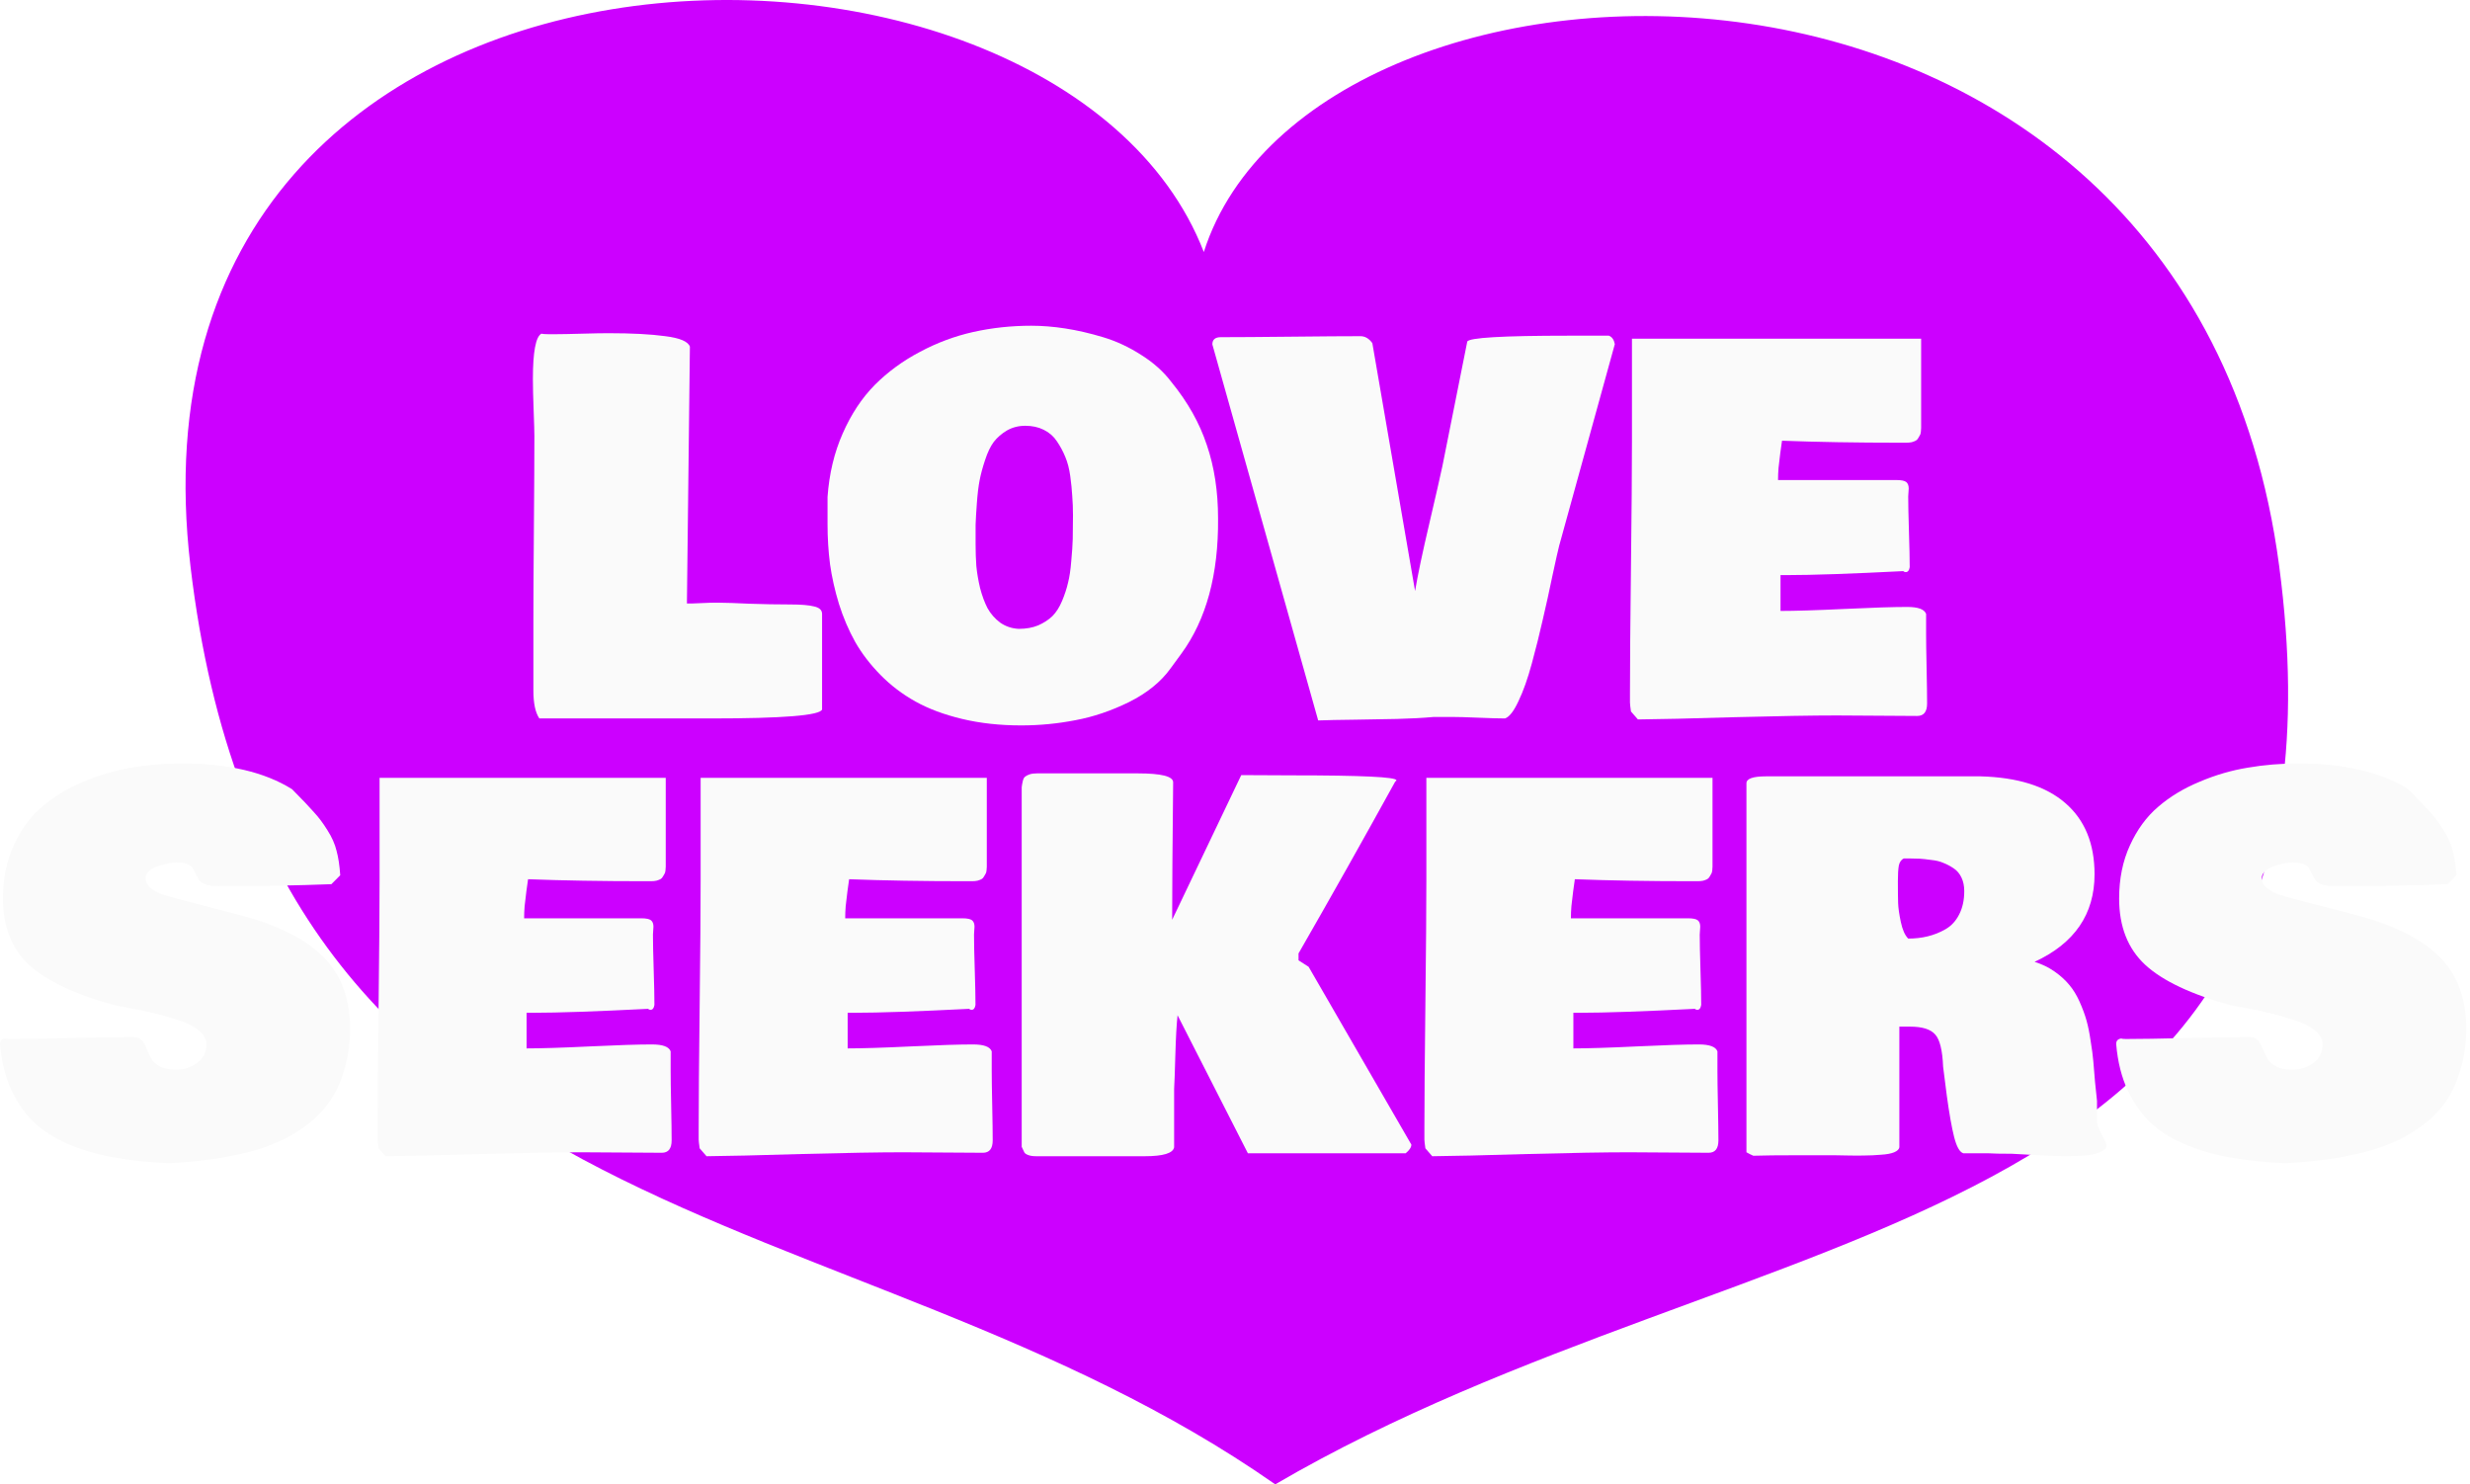 <?xml version="1.0" encoding="UTF-8"?> <svg xmlns="http://www.w3.org/2000/svg" width="426" height="256" viewBox="0 0 426 256" fill="none"><path d="M32.846 97.62C18.893 -20.545 182.177 -22.188 207.622 43.462C226.499 -15.623 377.498 -20.545 393.089 97.62C408.68 215.784 302.802 207.614 219.941 256C146.066 204.331 46.8 215.784 32.846 97.62Z" fill="#CC00FF"></path><g filter="url(#filter0_d_5343_192)"><path d="M91.908 60.031C91.908 55.367 92.394 52.763 93.365 52.219C93.651 52.276 94.05 52.305 94.565 52.305H95.936C96.821 52.305 98.278 52.276 100.306 52.219C102.334 52.162 103.877 52.133 104.934 52.133C108.99 52.133 112.26 52.305 114.746 52.648C117.259 52.963 118.673 53.564 118.987 54.451L118.473 98.746H119.416C121.701 98.631 123.301 98.588 124.215 98.617C125.129 98.617 126.8 98.674 129.228 98.788C131.684 98.874 134.041 98.917 136.298 98.917C138.154 98.917 139.525 99.032 140.411 99.26C141.325 99.461 141.782 99.89 141.782 100.548V117.03C141.411 118.06 135.041 118.575 122.672 118.575H93.022C92.337 117.573 91.994 115.971 91.994 113.768V101.578C91.994 98.001 92.022 92.708 92.08 85.698C92.137 78.687 92.165 73.394 92.165 69.817C92.165 69.159 92.122 67.699 92.037 65.439C91.951 63.178 91.908 61.376 91.908 60.031Z" fill="#FAFAFA"></path><path d="M142.725 85.097V80.375C143.01 76.369 143.882 72.721 145.338 69.43C146.795 66.111 148.638 63.321 150.866 61.061C153.122 58.8 155.722 56.898 158.664 55.352C161.606 53.779 164.677 52.634 167.876 51.919C171.104 51.203 174.431 50.846 177.859 50.846C179.744 50.846 181.701 51.003 183.729 51.318C185.786 51.633 187.957 52.133 190.242 52.82C192.527 53.507 194.712 54.523 196.797 55.867C198.911 57.184 200.654 58.743 202.025 60.546C204.853 64.008 206.895 67.642 208.152 71.448C209.437 75.225 210.08 79.431 210.08 84.067C210.166 93.738 208.052 101.521 203.739 107.415L201.853 109.991C200.197 112.28 197.826 114.197 194.741 115.742C191.656 117.259 188.571 118.303 185.486 118.875C182.401 119.476 179.287 119.777 176.145 119.777C172.46 119.777 169.061 119.405 165.948 118.661C162.834 117.917 160.149 116.915 157.892 115.656C155.636 114.397 153.622 112.866 151.851 111.064C150.08 109.261 148.623 107.358 147.481 105.355C146.367 103.352 145.438 101.178 144.696 98.831C143.982 96.485 143.467 94.196 143.153 91.964C142.867 89.732 142.725 87.443 142.725 85.097ZM176.831 68.1C175.66 68.1 174.603 68.372 173.66 68.915C172.746 69.459 171.989 70.117 171.389 70.89C170.818 71.662 170.318 72.707 169.89 74.023C169.461 75.311 169.147 76.484 168.947 77.543C168.747 78.573 168.59 79.889 168.476 81.491C168.361 83.065 168.29 84.295 168.261 85.182C168.261 86.041 168.261 87.157 168.261 88.53C168.261 89.847 168.304 91.106 168.39 92.307C168.504 93.481 168.718 94.74 169.033 96.084C169.375 97.401 169.804 98.559 170.318 99.561C170.861 100.534 171.589 101.364 172.503 102.05C173.446 102.708 174.517 103.066 175.717 103.123C176.974 103.123 178.088 102.923 179.059 102.522C180.03 102.093 180.844 101.564 181.501 100.934C182.158 100.276 182.715 99.404 183.172 98.316C183.629 97.229 183.972 96.184 184.2 95.183C184.458 94.181 184.643 92.937 184.758 91.449C184.9 89.961 184.986 88.688 185.015 87.629C185.043 86.542 185.057 85.182 185.057 83.551C185.057 82.35 185.015 81.234 184.929 80.204C184.872 79.174 184.758 78.029 184.586 76.77C184.415 75.511 184.129 74.409 183.729 73.465C183.329 72.492 182.844 71.591 182.272 70.761C181.701 69.903 180.944 69.245 180.001 68.787C179.087 68.329 178.031 68.1 176.831 68.1Z" fill="#FAFAFA"></path><path d="M209.095 54.065C209.095 53.235 209.58 52.82 210.551 52.82C213.322 52.82 217.364 52.791 222.677 52.734C228.019 52.677 232.003 52.648 234.631 52.648C235.431 52.648 236.117 53.049 236.688 53.85L244.058 96.599C244.515 93.853 245.329 89.99 246.5 85.011C247.671 80.003 248.428 76.684 248.771 75.053L253.056 53.593C253.284 52.906 259.14 52.562 270.623 52.562H277.478C278.021 52.763 278.364 53.249 278.507 54.022L268.909 88.788C268.709 89.56 268.323 91.277 267.752 93.938C267.209 96.571 266.652 99.103 266.081 101.535C265.538 103.939 264.91 106.457 264.196 109.089C263.482 111.722 262.71 113.897 261.882 115.613C261.082 117.33 260.311 118.317 259.568 118.575C258.54 118.575 257.012 118.532 254.984 118.446C252.956 118.36 251.427 118.317 250.399 118.317H247.314C245.372 118.489 243.244 118.604 240.93 118.661C238.645 118.718 236.202 118.761 233.603 118.79C231.004 118.818 228.918 118.861 227.347 118.918L209.095 54.065Z" fill="#FAFAFA"></path><path d="M281.12 115.828V114.197C281.12 109.304 281.177 102.079 281.292 92.522C281.406 82.965 281.463 75.74 281.463 70.847V53.078H331.337V67.156C331.337 67.242 331.337 67.456 331.337 67.799C331.337 68.143 331.337 68.372 331.337 68.486C331.337 68.601 331.323 68.815 331.294 69.13C331.265 69.416 331.208 69.617 331.123 69.731C331.066 69.845 330.966 70.017 330.823 70.246C330.708 70.446 330.566 70.589 330.394 70.675C330.223 70.761 329.994 70.847 329.709 70.933C329.423 70.99 329.109 71.019 328.766 71.019H327.566C320.168 71.019 313.427 70.904 307.343 70.675C307.285 71.133 307.185 71.848 307.043 72.821C306.928 73.766 306.828 74.61 306.743 75.354C306.686 76.069 306.657 76.77 306.657 77.457H327.052C327.909 77.457 328.48 77.571 328.766 77.8C329.052 78.029 329.195 78.401 329.195 78.916C329.195 79.059 329.18 79.288 329.152 79.603C329.123 79.918 329.109 80.146 329.109 80.29C329.109 81.663 329.152 83.695 329.237 86.384C329.323 89.074 329.366 91.106 329.366 92.479C329.28 93.051 329.052 93.337 328.68 93.337C328.509 93.337 328.366 93.28 328.252 93.166C319.225 93.624 312.541 93.853 308.2 93.853H307.086V100.033C309.628 100.033 313.298 99.919 318.097 99.69C322.925 99.461 326.538 99.346 328.937 99.346C330.823 99.346 331.908 99.747 332.194 100.548V103.81C332.194 105.184 332.222 107.215 332.28 109.905C332.337 112.595 332.365 114.626 332.365 116C332.365 117.43 331.794 118.146 330.651 118.146C329.166 118.146 326.881 118.131 323.796 118.103C320.711 118.074 318.369 118.06 316.769 118.06C312.656 118.06 306.771 118.16 299.116 118.36C291.461 118.589 285.919 118.718 282.491 118.747L281.292 117.373C281.177 116.572 281.12 116.057 281.12 115.828Z" fill="#FAFAFA"></path></g><g filter="url(#filter1_d_5343_192)"><path d="M29.171 195.273C25.836 195.131 22.839 194.832 20.182 194.377C17.525 193.95 14.953 193.254 12.466 192.287C10.006 191.292 7.929 190.055 6.233 188.576C4.565 187.069 3.166 185.149 2.035 182.817C0.933 180.486 0.254 177.784 0 174.713C0 174.173 0.283 173.86 0.848 173.775C1.018 173.831 1.3 173.86 1.696 173.86C4.042 173.86 7.604 173.803 12.381 173.689C17.158 173.575 20.719 173.519 23.066 173.519C23.659 173.519 24.125 173.718 24.465 174.116C24.804 174.485 25.072 174.955 25.27 175.523C25.496 176.064 25.751 176.618 26.034 177.187C26.344 177.727 26.853 178.196 27.56 178.595C28.295 178.964 29.228 179.149 30.358 179.149C31.743 179.149 32.959 178.765 34.005 177.997C35.079 177.201 35.616 176.135 35.616 174.798C35.616 173.917 35.164 173.106 34.259 172.367C33.355 171.628 32.153 171.03 30.655 170.575C29.185 170.092 27.772 169.694 26.415 169.381C25.087 169.04 23.716 168.755 22.302 168.528C20.889 168.272 20.069 168.116 19.843 168.059C12.974 166.182 8.028 163.85 5.003 161.063C2.007 158.276 0.509 154.466 0.509 149.632C0.509 146.219 1.131 143.162 2.374 140.461C3.618 137.731 5.243 135.513 7.25 133.806C9.257 132.072 11.632 130.636 14.373 129.498C17.115 128.332 19.886 127.522 22.684 127.067C25.482 126.584 28.38 126.342 31.376 126.342C39.319 126.342 45.65 127.821 50.371 130.778C52.095 132.513 53.353 133.835 54.145 134.745C54.964 135.626 55.742 136.664 56.477 137.859C57.24 139.053 57.763 140.233 58.045 141.399C58.356 142.537 58.568 143.944 58.681 145.622L57.155 147.158C51.36 147.385 44.859 147.499 37.651 147.499C36.746 147.499 36.012 147.399 35.446 147.2C34.909 147.001 34.542 146.745 34.344 146.432C34.174 146.12 33.99 145.793 33.793 145.451C33.623 145.11 33.453 144.783 33.284 144.47C33.142 144.158 32.817 143.902 32.309 143.703C31.828 143.503 31.178 143.404 30.358 143.404C30.132 143.404 29.765 143.447 29.256 143.532C28.775 143.617 28.196 143.759 27.517 143.958C26.867 144.129 26.302 144.413 25.822 144.812C25.341 145.181 25.101 145.622 25.101 146.134C25.101 146.759 25.412 147.328 26.034 147.84C26.684 148.352 27.362 148.722 28.069 148.949C28.775 149.177 29.652 149.433 30.698 149.717C31.743 149.973 32.393 150.143 32.648 150.229C38.81 151.793 42.485 152.76 43.672 153.129C49.862 155.091 54.243 157.665 56.816 160.85C59.19 163.807 60.377 167.518 60.377 171.983C60.377 174.685 60.024 177.144 59.317 179.362C58.639 181.58 57.734 183.457 56.604 184.993C55.473 186.528 54.06 187.893 52.364 189.088C50.668 190.282 48.944 191.235 47.191 191.946C45.467 192.657 43.502 193.254 41.297 193.737C39.093 194.221 37.057 194.562 35.192 194.761C33.355 194.988 31.348 195.159 29.171 195.273Z" fill="#FAFAFA"></path><path d="M65.126 191.178V189.557C65.126 184.694 65.183 177.514 65.296 168.016C65.409 158.518 65.465 151.338 65.465 146.475V128.816H114.819V142.807C114.819 142.892 114.819 143.105 114.819 143.447C114.819 143.788 114.819 144.015 114.819 144.129C114.819 144.243 114.805 144.456 114.776 144.769C114.748 145.053 114.691 145.252 114.607 145.366C114.55 145.48 114.451 145.65 114.31 145.878C114.197 146.077 114.055 146.219 113.886 146.304C113.716 146.39 113.49 146.475 113.207 146.56C112.925 146.617 112.614 146.646 112.275 146.646H111.087C103.766 146.646 97.096 146.532 91.075 146.304C91.018 146.759 90.919 147.47 90.778 148.437C90.665 149.376 90.566 150.215 90.481 150.954C90.425 151.665 90.396 152.362 90.396 153.044H110.579C111.427 153.044 111.992 153.158 112.275 153.385C112.557 153.613 112.699 153.982 112.699 154.494C112.699 154.636 112.685 154.864 112.656 155.177C112.628 155.49 112.614 155.717 112.614 155.859C112.614 157.224 112.656 159.243 112.741 161.916C112.826 164.589 112.868 166.608 112.868 167.973C112.783 168.542 112.557 168.827 112.19 168.827C112.02 168.827 111.879 168.77 111.766 168.656C102.834 169.111 96.219 169.338 91.923 169.338H90.82V175.481C93.336 175.481 96.968 175.367 101.717 175.139C106.494 174.912 110.07 174.798 112.444 174.798C114.31 174.798 115.384 175.196 115.667 175.993V179.234C115.667 180.599 115.695 182.618 115.751 185.291C115.808 187.965 115.836 189.984 115.836 191.349C115.836 192.77 115.271 193.481 114.14 193.481C112.67 193.481 110.409 193.467 107.356 193.439C104.304 193.41 101.986 193.396 100.403 193.396C96.332 193.396 90.509 193.495 82.934 193.695C75.359 193.922 69.875 194.05 66.483 194.078L65.296 192.713C65.183 191.917 65.126 191.405 65.126 191.178Z" fill="#FAFAFA"></path><path d="M120.5 191.178V189.557C120.5 184.694 120.557 177.514 120.67 168.016C120.783 158.518 120.839 151.338 120.839 146.475V128.816H170.193V142.807C170.193 142.892 170.193 143.105 170.193 143.447C170.193 143.788 170.193 144.015 170.193 144.129C170.193 144.243 170.179 144.456 170.15 144.769C170.122 145.053 170.066 145.252 169.981 145.366C169.924 145.48 169.825 145.65 169.684 145.878C169.571 146.077 169.43 146.219 169.26 146.304C169.09 146.39 168.864 146.475 168.582 146.56C168.299 146.617 167.988 146.646 167.649 146.646H166.462C159.141 146.646 152.47 146.532 146.449 146.304C146.392 146.759 146.293 147.47 146.152 148.437C146.039 149.376 145.94 150.215 145.855 150.954C145.799 151.665 145.771 152.362 145.771 153.044H165.953C166.801 153.044 167.366 153.158 167.649 153.385C167.931 153.613 168.073 153.982 168.073 154.494C168.073 154.636 168.059 154.864 168.03 155.177C168.002 155.49 167.988 155.717 167.988 155.859C167.988 157.224 168.03 159.243 168.115 161.916C168.2 164.589 168.242 166.608 168.242 167.973C168.158 168.542 167.931 168.827 167.564 168.827C167.394 168.827 167.253 168.77 167.14 168.656C158.208 169.111 151.593 169.338 147.297 169.338H146.195V175.481C148.71 175.481 152.342 175.367 157.091 175.139C161.868 174.912 165.444 174.798 167.818 174.798C169.684 174.798 170.758 175.196 171.041 175.993V179.234C171.041 180.599 171.069 182.618 171.126 185.291C171.182 187.965 171.21 189.984 171.21 191.349C171.21 192.77 170.645 193.481 169.514 193.481C168.045 193.481 165.783 193.467 162.73 193.439C159.678 193.41 157.36 193.396 155.777 193.396C151.706 193.396 145.884 193.495 138.308 193.695C130.733 193.922 125.249 194.05 121.857 194.078L120.67 192.713C120.557 191.917 120.5 191.405 120.5 191.178Z" fill="#FAFAFA"></path><path d="M178.758 194.078C178.136 194.078 177.655 194.007 177.316 193.865C177.005 193.751 176.793 193.609 176.68 193.439C176.595 193.268 176.44 192.941 176.214 192.458V131.802C176.214 131.176 176.214 130.721 176.214 130.437C176.242 130.152 176.298 129.825 176.383 129.456C176.468 129.058 176.595 128.787 176.765 128.645C176.963 128.475 177.231 128.332 177.57 128.219C177.91 128.105 178.334 128.048 178.842 128.048H196.226C200.297 128.048 202.332 128.56 202.332 129.584V129.669C202.219 140.247 202.162 148.124 202.162 153.3L214.077 128.347L222.853 128.389C234.838 128.389 240.831 128.674 240.831 129.242C240.831 129.356 240.774 129.413 240.661 129.413C235.178 139.366 229.609 149.262 223.956 159.101V160.295L225.694 161.404L243.417 192.074C243.417 192.529 243.092 193.026 242.442 193.567H215.221L203.095 169.765C202.925 171.329 202.798 173.604 202.713 176.59C202.629 179.576 202.558 181.538 202.501 182.476V192.543C202.304 193.567 200.608 194.078 197.413 194.078H178.758Z" fill="#FAFAFA"></path><path d="M245.664 191.178V189.557C245.664 184.694 245.721 177.514 245.834 168.016C245.947 158.518 246.004 151.338 246.004 146.475V128.816H295.357V142.807C295.357 142.892 295.357 143.105 295.357 143.447C295.357 143.788 295.357 144.015 295.357 144.129C295.357 144.243 295.343 144.456 295.315 144.769C295.286 145.053 295.23 145.252 295.145 145.366C295.088 145.48 294.99 145.65 294.848 145.878C294.735 146.077 294.594 146.219 294.424 146.304C294.255 146.39 294.028 146.475 293.746 146.56C293.463 146.617 293.152 146.646 292.813 146.646H291.626C284.305 146.646 277.634 146.532 271.613 146.304C271.557 146.759 271.458 147.47 271.316 148.437C271.203 149.376 271.104 150.215 271.02 150.954C270.963 151.665 270.935 152.362 270.935 153.044H291.117C291.965 153.044 292.53 153.158 292.813 153.385C293.096 153.613 293.237 153.982 293.237 154.494C293.237 154.636 293.223 154.864 293.195 155.177C293.166 155.49 293.152 155.717 293.152 155.859C293.152 157.224 293.195 159.243 293.279 161.916C293.364 164.589 293.407 166.608 293.407 167.973C293.322 168.542 293.096 168.827 292.728 168.827C292.559 168.827 292.417 168.77 292.304 168.656C283.372 169.111 276.758 169.338 272.461 169.338H271.359V175.481C273.874 175.481 277.507 175.367 282.255 175.139C287.033 174.912 290.608 174.798 292.983 174.798C294.848 174.798 295.922 175.196 296.205 175.993V179.234C296.205 180.599 296.233 182.618 296.29 185.291C296.346 187.965 296.375 189.984 296.375 191.349C296.375 192.77 295.809 193.481 294.679 193.481C293.209 193.481 290.947 193.467 287.895 193.439C284.842 193.41 282.524 193.396 280.941 193.396C276.871 193.396 271.048 193.495 263.472 193.695C255.897 193.922 250.413 194.05 247.021 194.078L245.834 192.713C245.721 191.917 245.664 191.405 245.664 191.178Z" fill="#FAFAFA"></path><path d="M362.942 192.884C362.32 193.51 361.006 193.879 358.999 193.993C357.02 194.107 354.575 194.078 351.664 193.908C348.752 193.737 347.198 193.652 347 193.652C345.078 193.652 343.693 193.623 342.845 193.567H338.605C337.983 193.368 337.46 192.443 337.036 190.794C336.612 189.116 336.188 186.728 335.764 183.628C335.368 180.5 335.156 178.836 335.128 178.637C335.015 175.822 334.563 173.974 333.771 173.092C332.98 172.182 331.538 171.727 329.446 171.727H327.581V192.543C327.524 192.884 327.228 193.168 326.69 193.396C326.153 193.623 325.376 193.766 324.358 193.823C323.369 193.908 322.479 193.95 321.687 193.95C320.924 193.979 319.906 193.979 318.634 193.95C317.362 193.922 316.585 193.908 316.302 193.908H310.197C306.748 193.908 304.148 193.936 302.395 193.993C302 193.823 301.604 193.623 301.208 193.396V129.754C301.208 128.958 302.339 128.56 304.6 128.56H341.573C347.989 128.73 352.865 130.266 356.201 133.167C359.564 136.067 361.246 140.162 361.246 145.451C361.246 152.333 357.798 157.366 350.901 160.551C352.173 160.949 353.318 161.504 354.335 162.215C355.353 162.926 356.201 163.694 356.879 164.518C357.558 165.315 358.151 166.281 358.66 167.419C359.169 168.556 359.564 169.623 359.847 170.618C360.13 171.613 360.37 172.793 360.568 174.158C360.794 175.523 360.949 176.704 361.034 177.699C361.119 178.694 361.218 179.888 361.331 181.282C361.472 182.647 361.585 183.727 361.67 184.524V188.277C361.755 188.732 362.009 189.372 362.433 190.197C362.886 191.021 363.168 191.633 363.281 192.031C363.281 192.6 363.168 192.884 362.942 192.884ZM327.326 146.646C327.326 148.352 327.341 149.617 327.369 150.442C327.397 151.267 327.553 152.347 327.835 153.684C328.118 155.02 328.542 155.973 329.107 156.542C330.294 156.542 331.411 156.414 332.457 156.158C333.531 155.902 334.563 155.49 335.552 154.921C336.541 154.352 337.319 153.513 337.884 152.404C338.478 151.267 338.774 149.916 338.774 148.352C338.774 147.47 338.619 146.703 338.308 146.049C337.997 145.366 337.545 144.826 336.951 144.428C336.358 144.03 335.764 143.717 335.17 143.489C334.605 143.233 333.898 143.063 333.05 142.977C332.231 142.864 331.581 142.793 331.1 142.764C330.619 142.736 330.04 142.721 329.362 142.721H328.344C327.92 142.921 327.637 143.319 327.496 143.916C327.383 144.513 327.326 145.423 327.326 146.646Z" fill="#FAFAFA"></path><path d="M394.149 195.273C390.813 195.131 387.817 194.832 385.16 194.377C382.503 193.95 379.93 193.254 377.443 192.287C374.984 191.292 372.906 190.055 371.21 188.576C369.543 187.069 368.143 185.149 367.013 182.817C365.91 180.486 365.232 177.784 364.977 174.713C364.977 174.173 365.26 173.86 365.825 173.775C365.995 173.831 366.278 173.86 366.673 173.86C369.02 173.86 372.581 173.803 377.358 173.689C382.135 173.575 385.697 173.519 388.043 173.519C388.637 173.519 389.103 173.718 389.442 174.116C389.781 174.485 390.05 174.955 390.248 175.523C390.474 176.064 390.728 176.618 391.011 177.187C391.322 177.727 391.831 178.196 392.537 178.595C393.272 178.964 394.205 179.149 395.336 179.149C396.721 179.149 397.936 178.765 398.982 177.997C400.056 177.201 400.593 176.135 400.593 174.798C400.593 173.917 400.141 173.106 399.237 172.367C398.332 171.628 397.131 171.03 395.633 170.575C394.163 170.092 392.749 169.694 391.393 169.381C390.064 169.04 388.693 168.755 387.28 168.528C385.866 168.272 385.047 168.116 384.821 168.059C377.952 166.182 373.005 163.85 369.981 161.063C366.984 158.276 365.486 154.466 365.486 149.632C365.486 146.219 366.108 143.162 367.352 140.461C368.596 137.731 370.221 135.513 372.228 133.806C374.235 132.072 376.609 130.636 379.351 129.498C382.093 128.332 384.863 127.522 387.661 127.067C390.46 126.584 393.357 126.342 396.353 126.342C404.296 126.342 410.628 127.821 415.348 130.778C417.073 132.513 418.331 133.835 419.122 134.745C419.942 135.626 420.719 136.664 421.454 137.859C422.217 139.053 422.74 140.233 423.023 141.399C423.334 142.537 423.546 143.944 423.659 145.622L422.132 147.158C416.338 147.385 409.836 147.499 402.628 147.499C401.724 147.499 400.989 147.399 400.424 147.2C399.887 147.001 399.519 146.745 399.321 146.432C399.152 146.12 398.968 145.793 398.77 145.451C398.601 145.11 398.431 144.783 398.261 144.47C398.12 144.158 397.795 143.902 397.286 143.703C396.806 143.503 396.155 143.404 395.336 143.404C395.11 143.404 394.742 143.447 394.233 143.532C393.753 143.617 393.173 143.759 392.495 143.958C391.845 144.129 391.279 144.413 390.799 144.812C390.318 145.181 390.078 145.622 390.078 146.134C390.078 146.759 390.389 147.328 391.011 147.84C391.661 148.352 392.339 148.722 393.046 148.949C393.753 149.177 394.629 149.433 395.675 149.717C396.721 149.973 397.371 150.143 397.625 150.229C403.787 151.793 407.462 152.76 408.649 153.129C414.84 155.091 419.221 157.665 421.793 160.85C424.168 163.807 425.355 167.518 425.355 171.983C425.355 174.685 425.001 177.144 424.295 179.362C423.616 181.58 422.712 183.457 421.581 184.993C420.451 186.528 419.037 187.893 417.341 189.088C415.645 190.282 413.921 191.235 412.168 191.946C410.444 192.657 408.48 193.254 406.275 193.737C404.07 194.221 402.035 194.562 400.169 194.761C398.332 194.988 396.325 195.159 394.149 195.273Z" fill="#FAFAFA"></path></g><defs><filter id="filter0_d_5343_192" x="91.908" y="50.846" width="240.457" height="74.264" filterUnits="userSpaceOnUse" color-interpolation-filters="sRGB"><feFlood flood-opacity="0" result="BackgroundImageFix"></feFlood><feColorMatrix in="SourceAlpha" type="matrix" values="0 0 0 0 0 0 0 0 0 0 0 0 0 0 0 0 0 0 127 0" result="hardAlpha"></feColorMatrix><feOffset dy="5.333"></feOffset><feComposite in2="hardAlpha" operator="out"></feComposite><feColorMatrix type="matrix" values="0 0 0 0 0 0 0 0 0 0 0 0 0 0 0 0 0 0 0.25 0"></feColorMatrix><feBlend mode="normal" in2="BackgroundImageFix" result="effect1_dropShadow_5343_192"></feBlend><feBlend mode="normal" in="SourceGraphic" in2="effect1_dropShadow_5343_192" result="shape"></feBlend></filter><filter id="filter1_d_5343_192" x="0" y="126.342" width="425.355" height="74.264" filterUnits="userSpaceOnUse" color-interpolation-filters="sRGB"><feFlood flood-opacity="0" result="BackgroundImageFix"></feFlood><feColorMatrix in="SourceAlpha" type="matrix" values="0 0 0 0 0 0 0 0 0 0 0 0 0 0 0 0 0 0 127 0" result="hardAlpha"></feColorMatrix><feOffset dy="5.333"></feOffset><feComposite in2="hardAlpha" operator="out"></feComposite><feColorMatrix type="matrix" values="0 0 0 0 0 0 0 0 0 0 0 0 0 0 0 0 0 0 0.25 0"></feColorMatrix><feBlend mode="normal" in2="BackgroundImageFix" result="effect1_dropShadow_5343_192"></feBlend><feBlend mode="normal" in="SourceGraphic" in2="effect1_dropShadow_5343_192" result="shape"></feBlend></filter></defs></svg> 